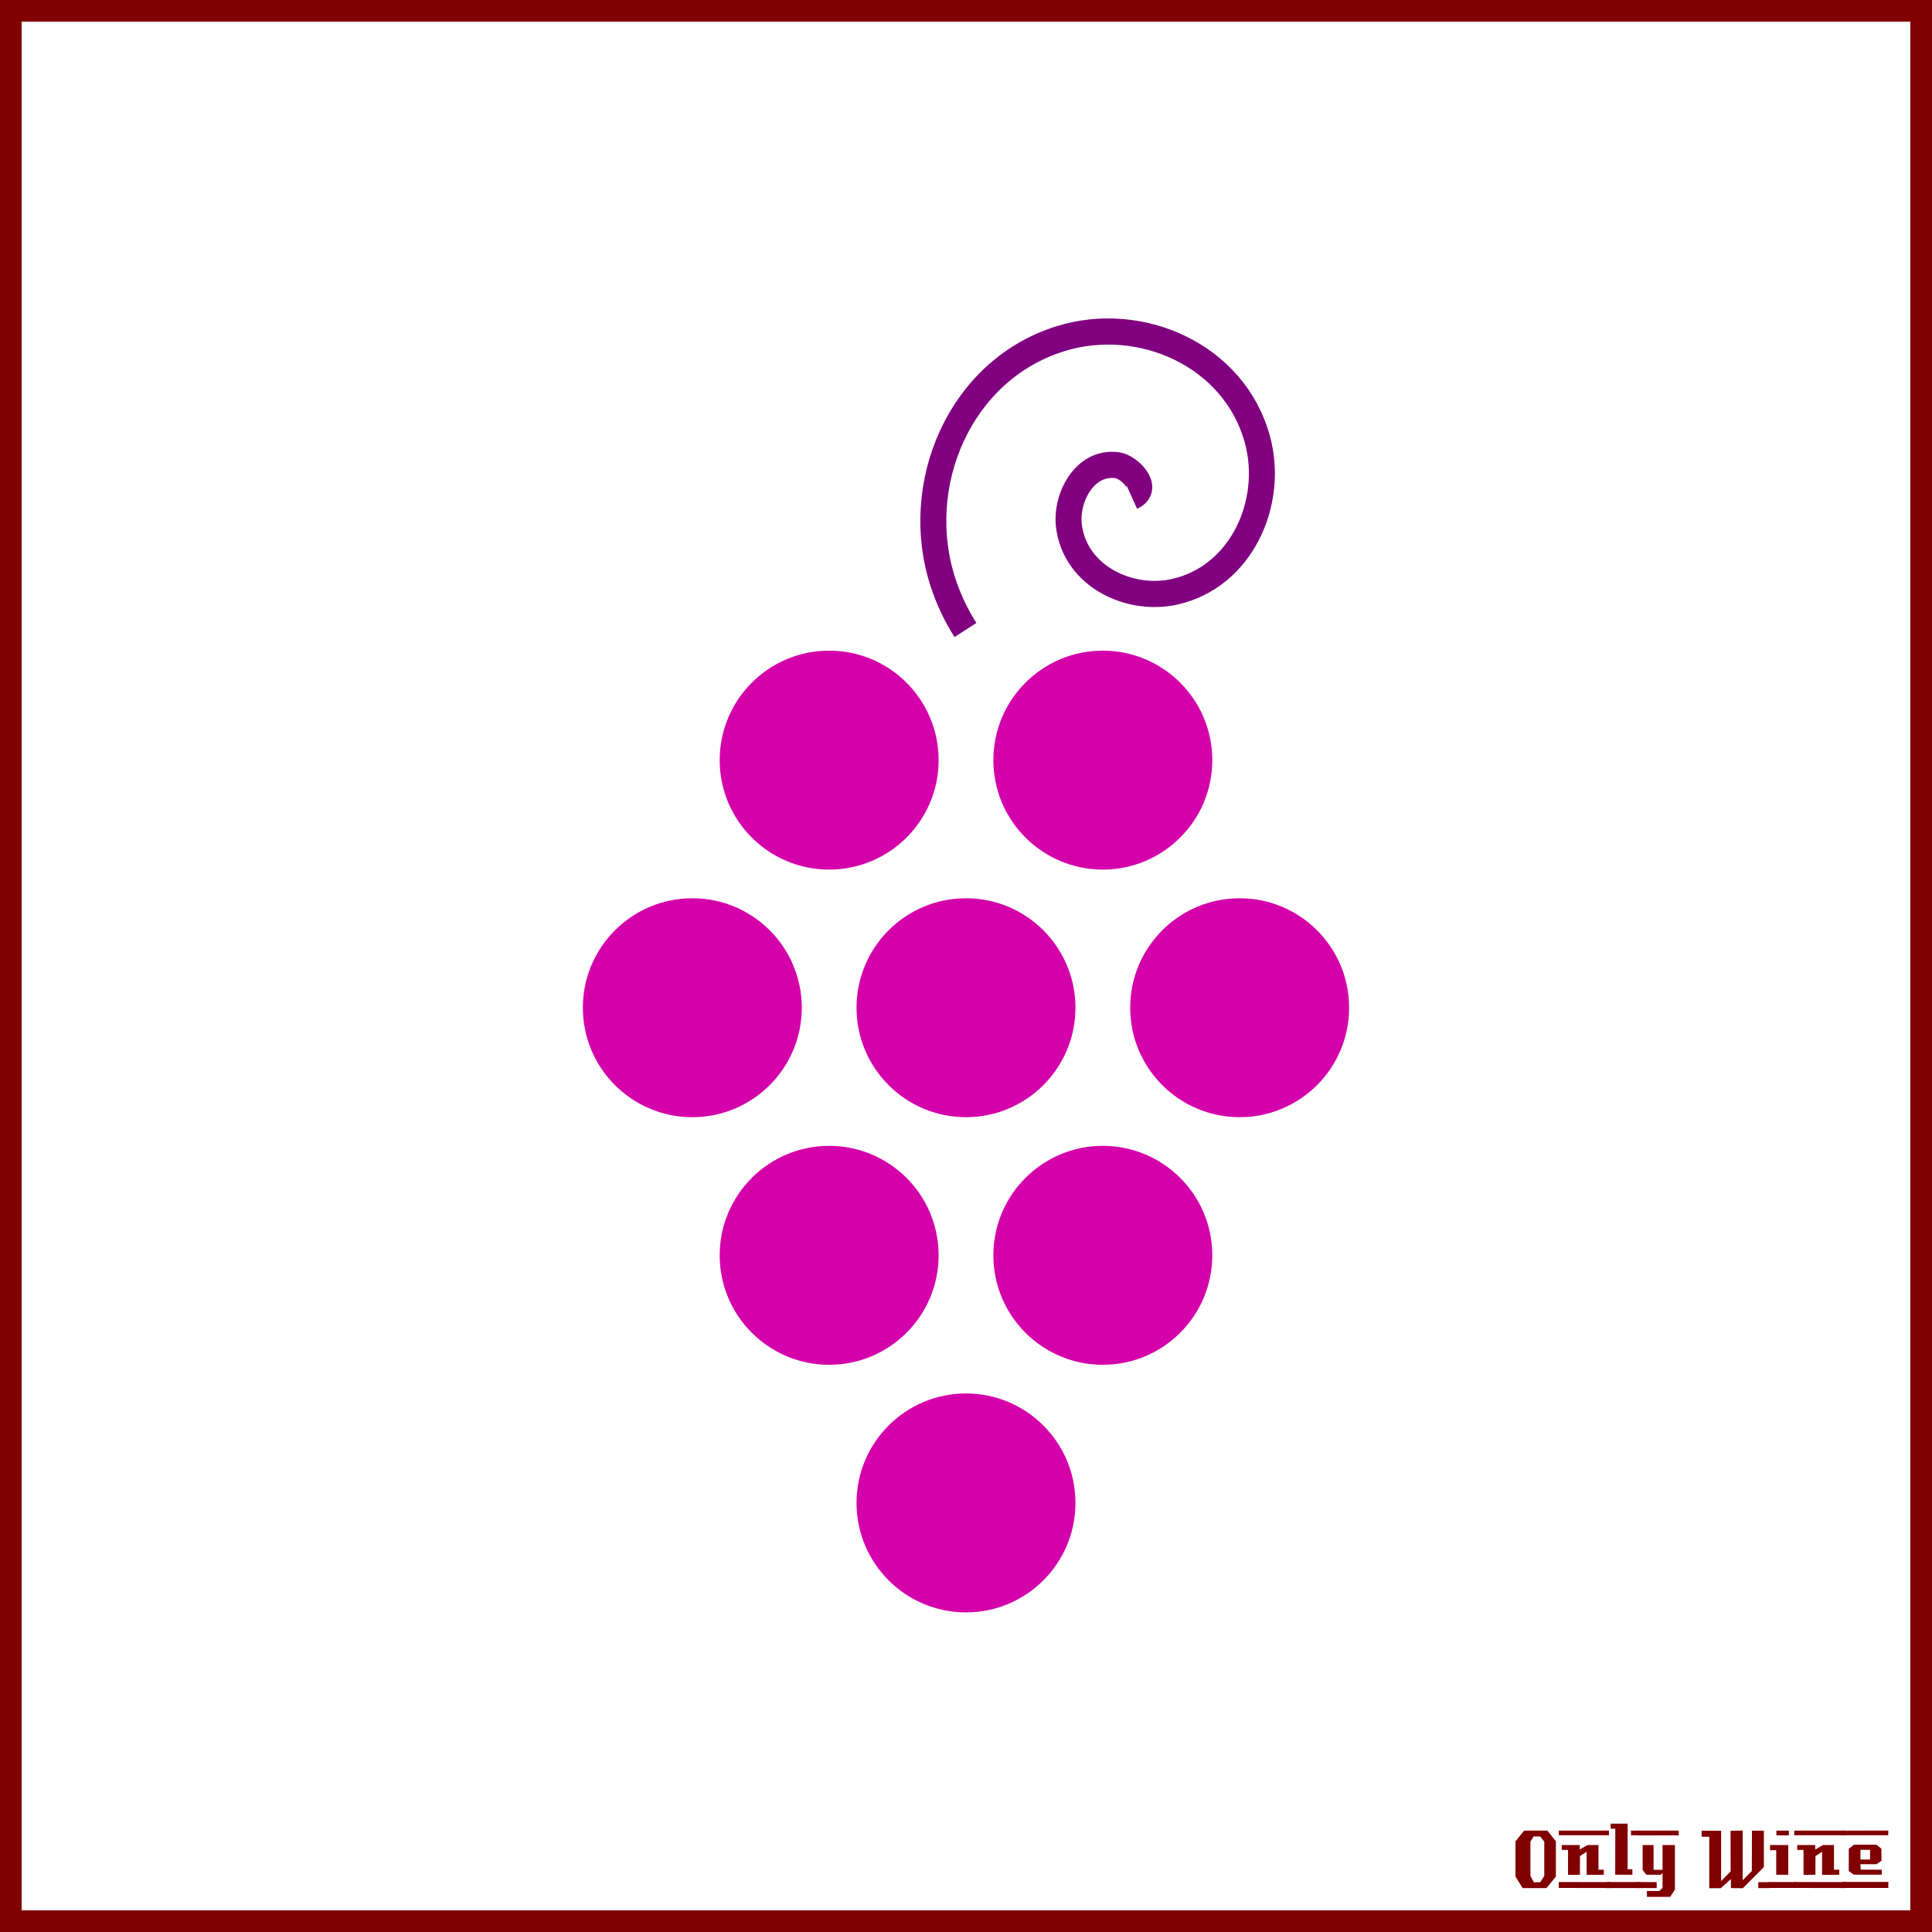 <?xml version="1.0" encoding="UTF-8" standalone="no"?>
<!-- Created with Inkscape (http://www.inkscape.org/) -->

<svg
   xmlns:svg="http://www.w3.org/2000/svg"
   xmlns="http://www.w3.org/2000/svg"
   xmlns:xlink="http://www.w3.org/1999/xlink"
   xmlns:sodipodi="http://sodipodi.sourceforge.net/DTD/sodipodi-0.dtd"
   xmlns:inkscape="http://www.inkscape.org/namespaces/inkscape"
   width="885.827"
   height="885.827"
   id="svg2"
   version="1.1"
   inkscape:version="0.48+devel r9772"
   sodipodi:docname="OnlyWine-142.svg">
  <rect width="100%" height="100%" fill="#808080" stroke="none"/>
  <g
     inkscape:label="Background"
     inkscape:groupmode="layer"
     id="layer1"
     transform="translate(0,-166.536)"
     sodipodi:insensitive="true">
    <rect
       style="color:#000000;fill:#ffffff;stroke:#800000;stroke-width:9.933;stroke-linecap:butt;stroke-linejoin:miter;stroke-miterlimit:4;stroke-opacity:1;stroke-dasharray:none;stroke-dashoffset:0;marker:none;visibility:visible;display:inline;overflow:visible;enable-background:accumulate"
       id="rect3840"
       width="875.901"
       height="875.894"
       x="4.963"
       y="171.502" />
    <g
       id="g3889"
       style="fill:#800000">
      <path
         d="m 713.379,1026.962 -4.32,5.28 -10.92,0 -3.28,-5.28 0,-16.2 3.96,-4.88 10.68,0 3.88,4.88 0,16.2 m -5.32,-0.32 0,-15.72 -1.92,-2.36 -2.96,0 -1.48,2.36 0,15.72 1.6,2.92 2.88,0 1.88,-2.92"
         style="font-size:40px;font-style:normal;font-variant:normal;font-weight:normal;font-stretch:normal;text-align:start;line-height:125%;letter-spacing:0px;word-spacing:0px;writing-mode:lr-tb;text-anchor:start;fill:#800000;fill-opacity:1;stroke:none;font-family:LambrettistA;-inkscape-font-specification:LambrettistA"
         id="path3847"
         inkscape:connector-curvature="0" />
      <path
         d="m 737.71,1008.002 -23,0 0,-2.12 23,0 0,2.12 m -2.36,18.12 c -3.733,0 -6.36,0.013 -7.88,0.04 l 0,-10.6 -3.04,2 -0.04,8.56 -5.44,0.04 c 0,0 0,-3.813 0,-11.44 l -2.88,0 c -0.027,-1.52 -0.027,-2.267 0,-2.24 l 8.24,0 0,2.08 3.52,-2.08 5.08,0 c -2e-5,0 -2e-5,3.773 0,11.32 l 2.44,0 0,2.32 m 2.68,6.08 -23.32,-0.04 0,-2.72 23.32,0.04 c -2e-5,0 -2e-5,0.907 0,2.72"
         style="font-size:40px;font-style:normal;font-variant:normal;font-weight:normal;font-stretch:normal;text-align:start;line-height:125%;letter-spacing:0px;word-spacing:0px;writing-mode:lr-tb;text-anchor:start;fill:#800000;fill-opacity:1;stroke:none;font-family:LambrettistA;-inkscape-font-specification:LambrettistA"
         id="path3849"
         inkscape:connector-curvature="0" />
      <path
         d="m 751.538,1008.002 -3.72,0 c -10e-6,-0.72 -10e-6,-1.12 0,-1.2 -0.027,-0.08 -0.04,-0.387 -0.04,-0.92 l 3.76,0 0,2.12 m -3.08,18.12 -7.88,0 0.04,-21.12 -2.12,0 0,-2.32 7.76,0 0,20.92 2.2,0 0,2.52 m 3.2,6.08 -14.88,0 c 0,0 0,-0.92 0,-2.76 l 14.84,0 c -10e-6,0.747 0.013,1.667 0.04,2.76"
         style="font-size:40px;font-style:normal;font-variant:normal;font-weight:normal;font-stretch:normal;text-align:start;line-height:125%;letter-spacing:0px;word-spacing:0px;writing-mode:lr-tb;text-anchor:start;fill:#800000;fill-opacity:1;stroke:none;font-family:LambrettistA;-inkscape-font-specification:LambrettistA"
         id="path3851"
         inkscape:connector-curvature="0" />
      <path
         d="m 769.717,1008.042 -18.92,0.04 c 0,-1.467 0,-2.2 0,-2.2 l 18.88,0 c 0.027,1.333 0.04,2.053 0.04,2.16 m -1.76,24.88 -2.16,3.32 -10.68,0 0,-2.68 5.72,0 1.44,-1.44 0,-6.84 -0.84,0.84 -6.56,0 -1.72,-2.2 0,-11.44 5,0 0,11.36 4.12,0 0,-11.36 5.68,0 0,20.44 m -8.36,-0.72 -8.8,0 0,-2.76 8.8,0.04 0,2.72"
         style="font-size:40px;font-style:normal;font-variant:normal;font-weight:normal;font-stretch:normal;text-align:start;line-height:125%;letter-spacing:0px;word-spacing:0px;writing-mode:lr-tb;text-anchor:start;fill:#800000;fill-opacity:1;stroke:none;font-family:LambrettistA;-inkscape-font-specification:LambrettistA"
         id="path3853"
         inkscape:connector-curvature="0" />
      <path
         d="m 811.381,1032.242 -5.2,0 0,-2.72 5.2,0 0,2.72 m -2.64,-9.64 -9.64,9.68 c -2,0 -3.8,-0.013 -5.4,-0.04 -0.08,0 -0.107,-1.373 -0.08,-4.12 l -4.76,4.24 c -10e-6,-0.027 -0.013,-0.053 -0.04,-0.08 l -5.12,0 c -10e-6,0 -10e-6,-7.867 0,-23.6 l -3.48,0 -0.04,-2.76 8.96,0 0,23.08 4.36,-4.44 -0.04,-18.64 c 2.187,10e-5 4.04,-0.013 5.56,-0.04 l 0,22.76 4.2,-4.24 0.04,-18.52 c 1.387,0.027 3.213,0.04 5.48,0.04 -3e-5,3.28 -3e-5,8.84 0,16.68"
         style="font-size:40px;font-style:normal;font-variant:normal;font-weight:normal;font-stretch:normal;text-align:start;line-height:125%;letter-spacing:0px;word-spacing:0px;writing-mode:lr-tb;text-anchor:start;fill:#800000;fill-opacity:1;stroke:none;font-family:LambrettistA;-inkscape-font-specification:LambrettistA"
         id="path3855"
         inkscape:connector-curvature="0" />
      <path
         d="m 820.202,1008.042 -5.72,0 0,-2.16 5.72,0 0,2.16 m -0.28,18.08 -5.52,0 c -0.027,-2.16 -0.027,-5.92 0,-11.28 l -2.84,0.04 c -0.027,-1.573 -0.027,-2.373 0,-2.4 l 8.36,0 0,13.64 m 3.6,6.04 -12.64,0 c 0,0 0,-0.907 0,-2.72 l 12.64,0 0,2.72"
         style="font-size:40px;font-style:normal;font-variant:normal;font-weight:normal;font-stretch:normal;text-align:start;line-height:125%;letter-spacing:0px;word-spacing:0px;writing-mode:lr-tb;text-anchor:start;fill:#800000;fill-opacity:1;stroke:none;font-family:LambrettistA;-inkscape-font-specification:LambrettistA"
         id="path3857"
         inkscape:connector-curvature="0" />
      <path
         d="m 845.679,1008.002 -23,0 0,-2.12 23,0 0,2.12 m -2.36,18.12 c -3.733,0 -6.36,0.013 -7.88,0.04 l 0,-10.6 -3.04,2 -0.04,8.56 -5.44,0.04 c 0,0 0,-3.813 0,-11.44 l -2.88,0 c -0.027,-1.52 -0.027,-2.267 0,-2.24 l 8.24,0 0,2.08 3.52,-2.08 5.08,0 c -2e-5,0 -2e-5,3.773 0,11.32 l 2.44,0 0,2.32 m 2.68,6.08 -23.32,-0.04 0,-2.72 23.32,0.04 c -2e-5,0 -2e-5,0.907 0,2.72"
         style="font-size:40px;font-style:normal;font-variant:normal;font-weight:normal;font-stretch:normal;text-align:start;line-height:125%;letter-spacing:0px;word-spacing:0px;writing-mode:lr-tb;text-anchor:start;fill:#800000;fill-opacity:1;stroke:none;font-family:LambrettistA;-inkscape-font-specification:LambrettistA"
         id="path3859"
         inkscape:connector-curvature="0" />
      <path
         d="m 865.787,1005.842 -0.04,2.16 -21.48,0 c 0,10e-5 0,-0.707 0,-2.12 l 21.52,-0.04 m -3,20.24 -12.84,0 -2.28,-1.68 0,-10.2 2.4,-1.88 10.24,0 2.32,1.84 0.04,5.52 -2.32,1.6 -7.32,0 c -10e-6,0.64 0.013,1.067 0.04,1.28 0.053,0.213 0.08,0.613 0.08,1.2 l 9.64,0.04 c 0.053,0.907 0.053,1.667 0,2.28 m 3.04,6.08 -21.24,0 c 0,0 0,-0.92 0,-2.76 l 21.24,0 c -0.053,1.493 -0.053,2.413 0,2.76 m -8.4,-13.04 0,-4.44 -4.4,0 0,4.44 4.4,0"
         style="font-size:40px;font-style:normal;font-variant:normal;font-weight:normal;font-stretch:normal;text-align:start;line-height:125%;letter-spacing:0px;word-spacing:0px;writing-mode:lr-tb;text-anchor:start;fill:#800000;fill-opacity:1;stroke:none;font-family:LambrettistA;-inkscape-font-specification:LambrettistA"
         id="path3861"
         inkscape:connector-curvature="0" />
    </g>
  </g>
  <g
     inkscape:groupmode="layer"
     id="layer2"
     inkscape:label="Draw">
    <g
       id="g15026"
       transform="matrix(1.195,0,0,1.195,-99.299,-51.485)">
      <g
         style="fill:#d400aa;stroke:none"
         transform="translate(91.637,82.728)"
         id="g14245">
        <g
           style="fill:#d400aa;stroke:none"
           id="g14230"
           transform="translate(1.591,0)">
          <path
             transform="translate(157.82,12.727)"
             sodipodi:open="true"
             sodipodi:end="6.2745164"
             sodipodi:start="0"
             d="m 192.184,239.275 c 0,23.196 -18.804,42 -42,42 -23.196,0 -42,-18.804 -42,-42 0,-23.196 18.804,-42 42,-42 23.054,0 41.799,18.583 41.999,41.636"
             sodipodi:ry="42.000404"
             sodipodi:rx="42.000404"
             sodipodi:cy="239.27504"
             sodipodi:cx="150.18327"
             id="path14214"
             style="color:#000000;fill:#d400aa;stroke:none;stroke-width:1;marker:none;visibility:visible;display:inline;overflow:visible;enable-background:accumulate"
             sodipodi:type="arc" />
          <path
             sodipodi:type="arc"
             style="color:#000000;fill:#d400aa;stroke:none;stroke-width:1;marker:none;visibility:visible;display:inline;overflow:visible;enable-background:accumulate"
             id="path14216"
             sodipodi:cx="150.18327"
             sodipodi:cy="239.27504"
             sodipodi:rx="42.000404"
             sodipodi:ry="42.000404"
             d="m 192.184,239.275 c 0,23.196 -18.804,42 -42,42 -23.196,0 -42,-18.804 -42,-42 0,-23.196 18.804,-42 42,-42 23.054,0 41.799,18.583 41.999,41.636"
             sodipodi:start="0"
             sodipodi:end="6.2745164"
             sodipodi:open="true"
             transform="translate(262.821,12.727)" />
        </g>
        <g
           style="fill:#d400aa;stroke:none"
           id="g14234"
           transform="translate(0,-3)">
          <path
             sodipodi:type="arc"
             style="color:#000000;fill:#d400aa;stroke:none;stroke-width:1;marker:none;visibility:visible;display:inline;overflow:visible;enable-background:accumulate"
             id="path14218"
             sodipodi:cx="150.18327"
             sodipodi:cy="239.27504"
             sodipodi:rx="42.000404"
             sodipodi:ry="42.000404"
             d="m 192.184,239.275 c 0,23.196 -18.804,42 -42,42 -23.196,0 -42,-18.804 -42,-42 0,-23.196 18.804,-42 42,-42 23.054,0 41.799,18.583 41.999,41.636"
             sodipodi:start="0"
             sodipodi:end="6.2745164"
             sodipodi:open="true"
             transform="translate(106.91,110.728)" />
          <path
             transform="translate(211.911,110.728)"
             sodipodi:open="true"
             sodipodi:end="6.2745164"
             sodipodi:start="0"
             d="m 192.184,239.275 c 0,23.196 -18.804,42 -42,42 -23.196,0 -42,-18.804 -42,-42 0,-23.196 18.804,-42 42,-42 23.054,0 41.799,18.583 41.999,41.636"
             sodipodi:ry="42.000404"
             sodipodi:rx="42.000404"
             sodipodi:cy="239.27504"
             sodipodi:cx="150.18327"
             id="path14220"
             style="color:#000000;fill:#d400aa;stroke:none;stroke-width:1;marker:none;visibility:visible;display:inline;overflow:visible;enable-background:accumulate"
             sodipodi:type="arc" />
          <path
             sodipodi:type="arc"
             style="color:#000000;fill:#d400aa;stroke:none;stroke-width:1;marker:none;visibility:visible;display:inline;overflow:visible;enable-background:accumulate"
             id="path14222"
             sodipodi:cx="150.18327"
             sodipodi:cy="239.27504"
             sodipodi:rx="42.000404"
             sodipodi:ry="42.000404"
             d="m 192.184,239.275 c 0,23.196 -18.804,42 -42,42 -23.196,0 -42,-18.804 -42,-42 0,-23.196 18.804,-42 42,-42 23.054,0 41.799,18.583 41.999,41.636"
             sodipodi:start="0"
             sodipodi:end="6.2745164"
             sodipodi:open="true"
             transform="translate(316.912,110.728)" />
        </g>
        <g
           style="fill:#d400aa;stroke:none"
           id="g14239"
           transform="translate(-0.955,-3.455)">
          <path
             sodipodi:type="arc"
             style="color:#000000;fill:#d400aa;stroke:none;stroke-width:1;marker:none;visibility:visible;display:inline;overflow:visible;enable-background:accumulate"
             id="path14224"
             sodipodi:cx="150.18327"
             sodipodi:cy="239.27504"
             sodipodi:rx="42.000404"
             sodipodi:ry="42.000404"
             d="m 192.184,239.275 c 0,23.196 -18.804,42 -42,42 -23.196,0 -42,-18.804 -42,-42 0,-23.196 18.804,-42 42,-42 23.054,0 41.799,18.583 41.999,41.636"
             sodipodi:start="0"
             sodipodi:end="6.2745164"
             sodipodi:open="true"
             transform="translate(160.365,206.184)" />
          <path
             transform="translate(265.366,206.184)"
             sodipodi:open="true"
             sodipodi:end="6.2745164"
             sodipodi:start="0"
             d="m 192.184,239.275 c 0,23.196 -18.804,42 -42,42 -23.196,0 -42,-18.804 -42,-42 0,-23.196 18.804,-42 42,-42 23.054,0 41.799,18.583 41.999,41.636"
             sodipodi:ry="42.000404"
             sodipodi:rx="42.000404"
             sodipodi:cy="239.27504"
             sodipodi:cx="150.18327"
             id="path14226"
             style="color:#000000;fill:#d400aa;stroke:none;stroke-width:1;marker:none;visibility:visible;display:inline;overflow:visible;enable-background:accumulate"
             sodipodi:type="arc" />
        </g>
        <path
           transform="translate(211.911,297.73)"
           sodipodi:open="true"
           sodipodi:end="6.2745164"
           sodipodi:start="0"
           d="m 192.184,239.275 c 0,23.196 -18.804,42 -42,42 -23.196,0 -42,-18.804 -42,-42 0,-23.196 18.804,-42 42,-42 23.054,0 41.799,18.583 41.999,41.636"
           sodipodi:ry="42.000404"
           sodipodi:rx="42.000404"
           sodipodi:cy="239.27504"
           sodipodi:cx="150.18327"
           id="path14228"
           style="color:#000000;fill:#d400aa;stroke:none;stroke-width:1;marker:none;visibility:visible;display:inline;overflow:visible;enable-background:accumulate"
           sodipodi:type="arc" />
      </g>
      <path
         transform="matrix(1.553,0.312,0.31,-1.564,-541.916,569.439)"
         d="m 614.733,337.276 c 4.084,2.935 -1.942,6.953 -4.879,6.788 -7.959,-0.448 -10.803,-10.083 -8.697,-16.546 3.767,-11.56 17.874,-15.15 28.212,-10.606 15.172,6.668 19.604,25.762 12.515,39.879 -9.448,18.816 -33.685,24.102 -51.546,14.424 -22.477,-12.179 -28.623,-41.622 -16.333,-63.213 2.067,-3.631 4.591,-7 7.486,-10.012"
         sodipodi:t0="0"
         sodipodi:argument="-18.226357"
         sodipodi:radius="51.461937"
         sodipodi:revolution="1.539047"
         sodipodi:expansion="1"
         sodipodi:cy="337.27597"
         sodipodi:cx="614.73322"
         id="path14243"
         style="fill:none;stroke:#800080;stroke-width:6.292;stroke-linecap:butt;stroke-linejoin:miter;stroke-miterlimit:4;stroke-opacity:1;stroke-dasharray:none"
         sodipodi:type="spiral" />
    </g>
  </g>
</svg>
